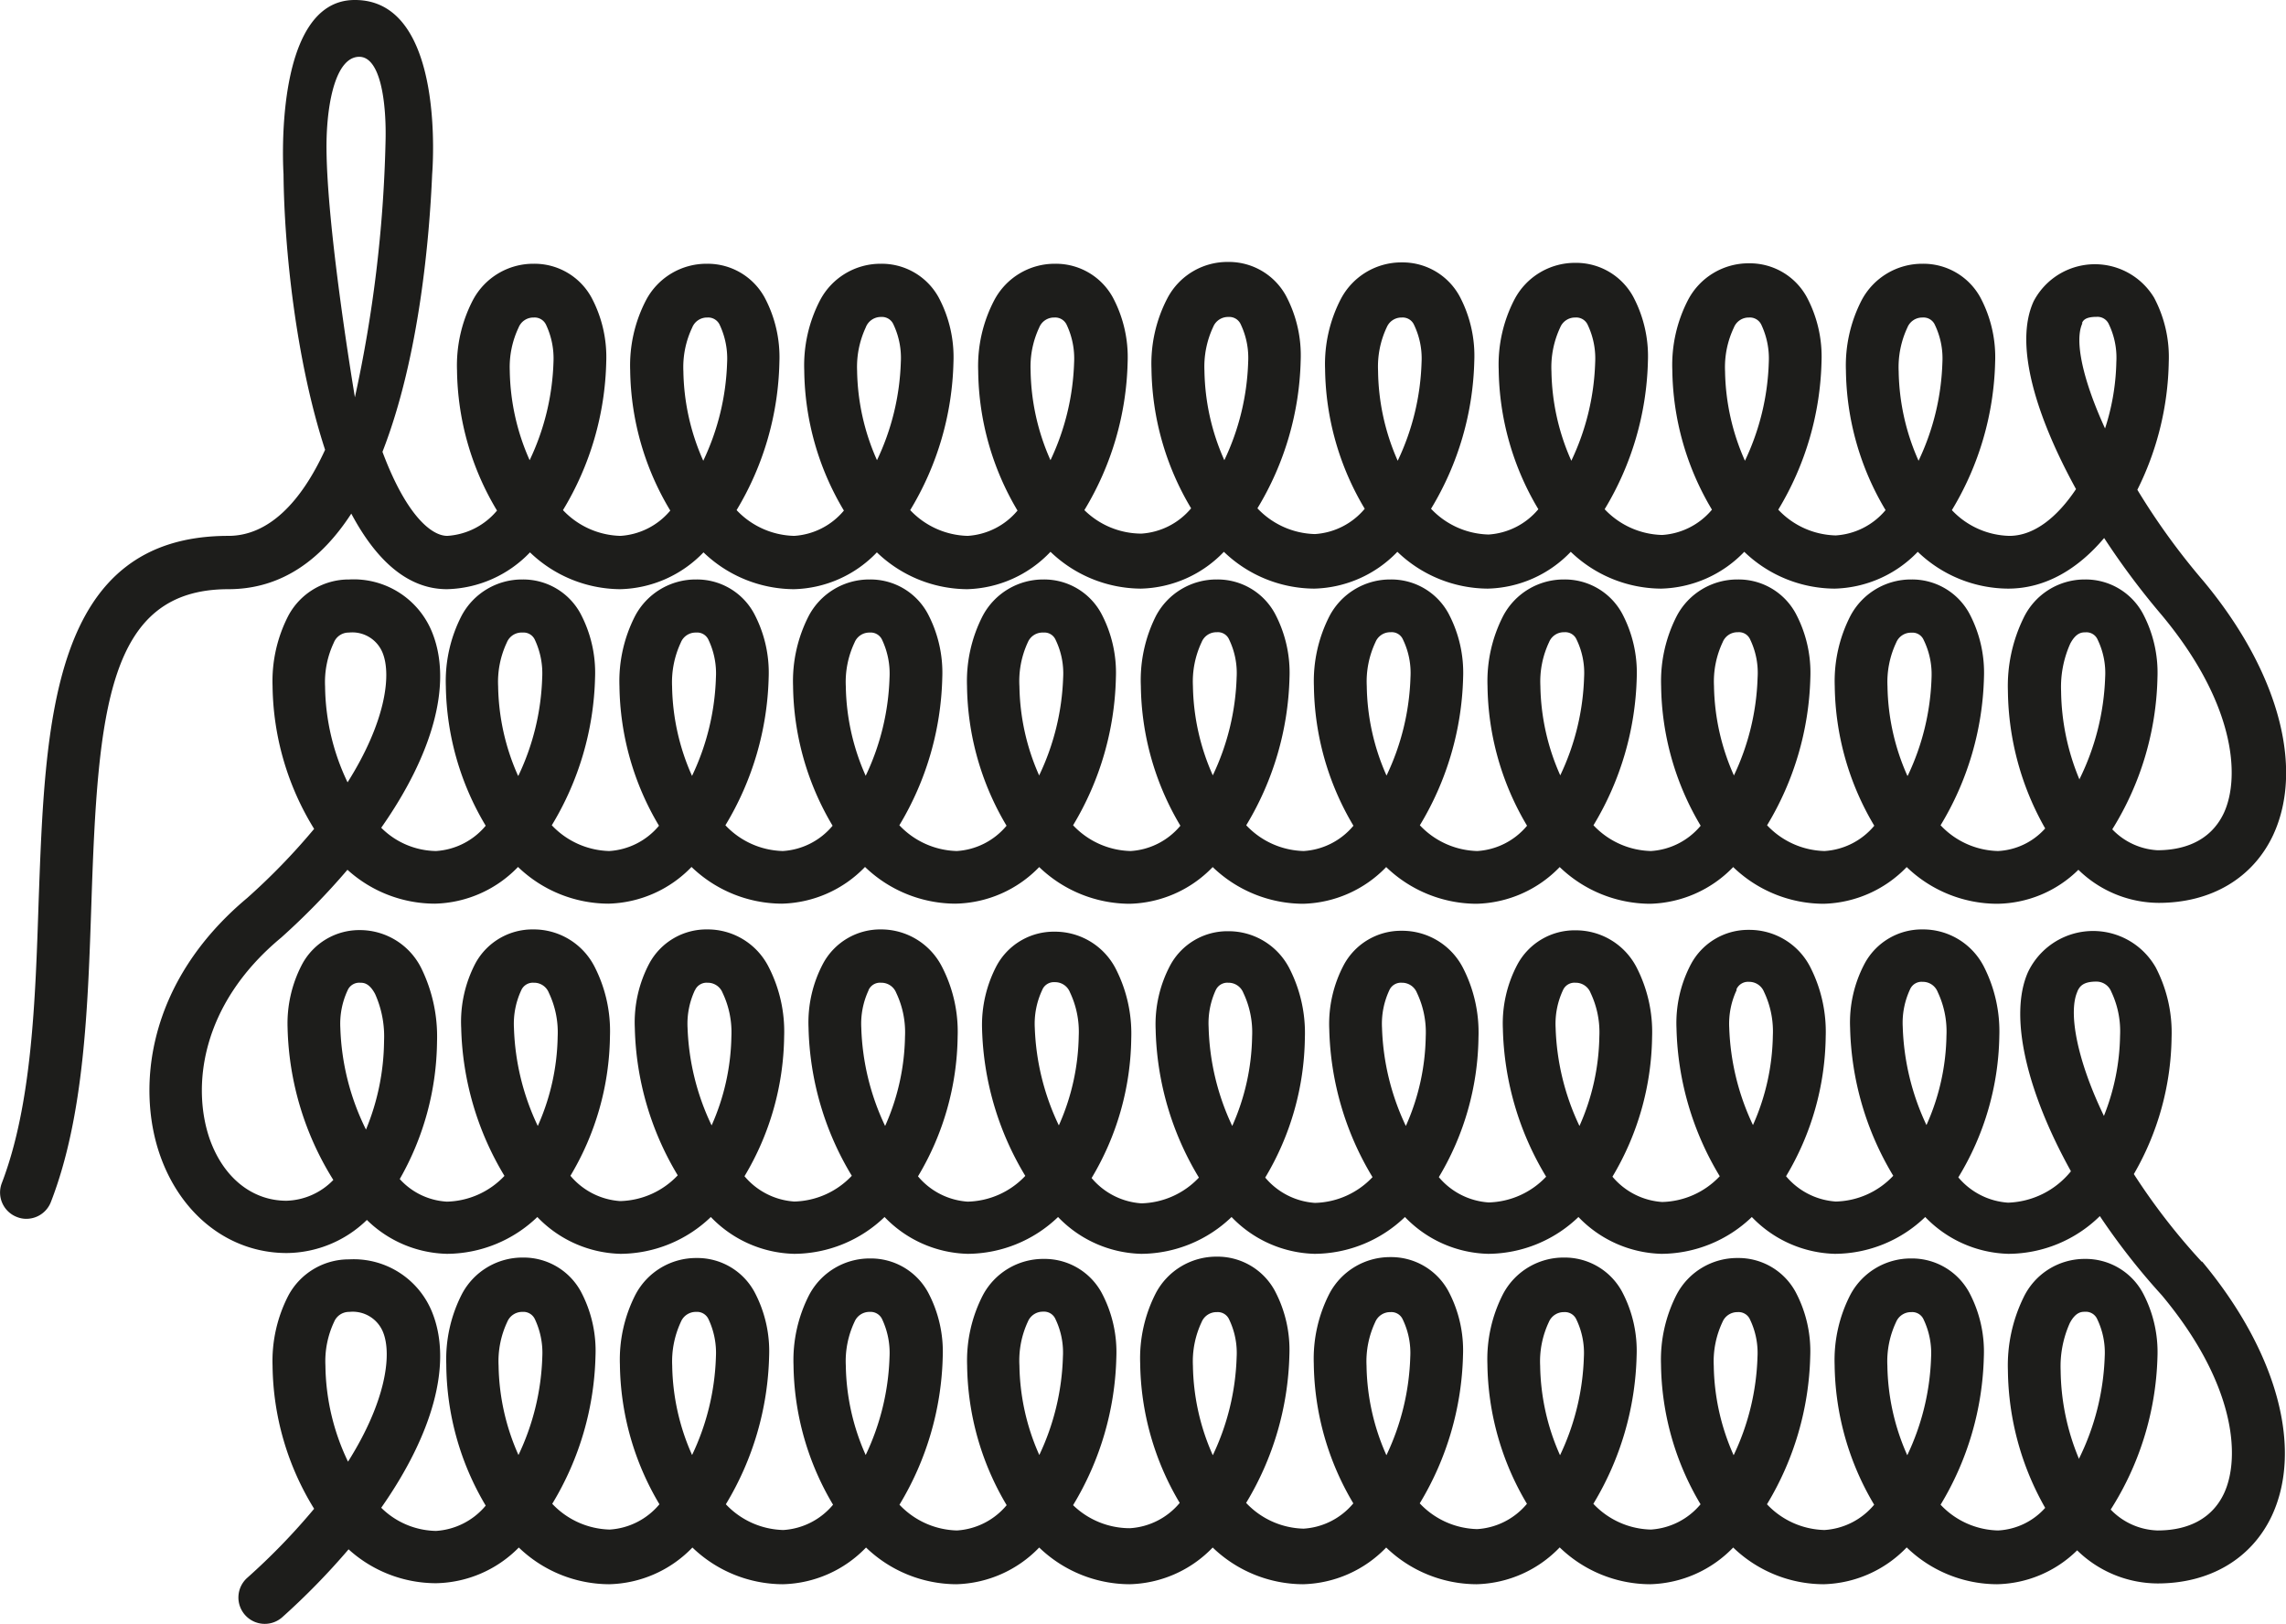 <svg xmlns="http://www.w3.org/2000/svg" viewBox="0 0 202.38 143.76"><defs><style>.cls-1{fill:#1d1d1b;}</style></defs><g id="Capa_2" data-name="Capa 2"><g id="DESKTOP"><g id="INFO_PRODUCTO"><path class="cls-1" d="M25.1,15.4c.06,6.58,1.1,16.53,3.68,24.42-2.12,4.63-5,7.62-8.56,7.62C4.5,47.44,4,63.89,3.42,79.8c-.29,8.86-.6,18-3.26,24.94a2.32,2.32,0,0,0,1.34,3,2.19,2.19,0,0,0,.83.16,2.33,2.33,0,0,0,2.18-1.5C7.47,98.76,7.78,89.2,8.09,80c.57-17.26,1.47-27.84,12.13-27.84,4.78,0,8.29-2.7,10.88-6.69,2.13,4,4.9,6.69,8.47,6.69a10.5,10.5,0,0,0,7.35-3.26,11.62,11.62,0,0,0,8,3.26,10.55,10.55,0,0,0,7.36-3.26,11.63,11.63,0,0,0,8,3.26,10.5,10.5,0,0,0,7.35-3.26,11.62,11.62,0,0,0,8,3.26A10.55,10.55,0,0,0,93,48.85a11.63,11.63,0,0,0,8,3.26,10.5,10.5,0,0,0,7.35-3.26,11.62,11.62,0,0,0,8,3.26,10.55,10.55,0,0,0,7.36-3.26,11.63,11.63,0,0,0,8,3.26,10.5,10.5,0,0,0,7.35-3.26,11.62,11.62,0,0,0,8,3.26,10.55,10.55,0,0,0,7.36-3.26,11.62,11.62,0,0,0,8,3.26,10.55,10.55,0,0,0,7.36-3.26,11.62,11.62,0,0,0,8,3.26c3.36,0,6.24-1.8,8.5-4.48a67.2,67.2,0,0,0,5.08,6.8c6.49,7.78,7,14.3,5.53,17.52-1.28,2.74-3.91,3.32-5.9,3.32A6,6,0,0,1,187,73.42,26.44,26.44,0,0,0,191,60a11.18,11.18,0,0,0-1.3-5.7,5.76,5.76,0,0,0-5.12-3,6,6,0,0,0-5.44,3.42,13.69,13.69,0,0,0-1.38,6.45,25.11,25.11,0,0,0,3.3,12.17,6,6,0,0,1-4.17,2,7.2,7.2,0,0,1-5.09-2.28A26.51,26.51,0,0,0,175.64,60a11.18,11.18,0,0,0-1.3-5.7,5.77,5.77,0,0,0-5.12-3,6.06,6.06,0,0,0-5.4,3.22,12.63,12.63,0,0,0-1.39,6.21,24.66,24.66,0,0,0,3.5,12.37,6.23,6.23,0,0,1-4.4,2.24,7.22,7.22,0,0,1-5.09-2.28A26.51,26.51,0,0,0,160.27,60a11.18,11.18,0,0,0-1.3-5.7,5.75,5.75,0,0,0-5.12-3,6.06,6.06,0,0,0-5.4,3.22,12.63,12.63,0,0,0-1.39,6.21,24.66,24.66,0,0,0,3.5,12.37,6.23,6.23,0,0,1-4.4,2.24,7.22,7.22,0,0,1-5.09-2.28A26.51,26.51,0,0,0,144.9,60a11.18,11.18,0,0,0-1.3-5.7,5.77,5.77,0,0,0-5.12-3,6.06,6.06,0,0,0-5.4,3.22,12.63,12.63,0,0,0-1.39,6.21,24.66,24.66,0,0,0,3.5,12.37,6.23,6.23,0,0,1-4.4,2.24,7.22,7.22,0,0,1-5.09-2.28A26.51,26.51,0,0,0,129.53,60a11.18,11.18,0,0,0-1.3-5.7,5.76,5.76,0,0,0-5.12-3,6.07,6.07,0,0,0-5.4,3.22,12.63,12.63,0,0,0-1.39,6.21,24.66,24.66,0,0,0,3.5,12.37,6.23,6.23,0,0,1-4.4,2.24,7.22,7.22,0,0,1-5.09-2.28A26.51,26.51,0,0,0,114.16,60a11.18,11.18,0,0,0-1.3-5.7,5.77,5.77,0,0,0-5.12-3,6.06,6.06,0,0,0-5.4,3.22A12.63,12.63,0,0,0,101,60.73a24.66,24.66,0,0,0,3.5,12.37,6.23,6.23,0,0,1-4.4,2.24A7.22,7.22,0,0,1,95,73.06,26.41,26.41,0,0,0,98.79,60a11.18,11.18,0,0,0-1.3-5.7,5.75,5.75,0,0,0-5.12-3A6.06,6.06,0,0,0,87,54.52a12.63,12.63,0,0,0-1.39,6.21,24.66,24.66,0,0,0,3.5,12.37,6.23,6.23,0,0,1-4.4,2.24,7.24,7.24,0,0,1-5.09-2.28A26.51,26.51,0,0,0,83.42,60a11.18,11.18,0,0,0-1.3-5.7,5.76,5.76,0,0,0-5.12-3,6.06,6.06,0,0,0-5.4,3.22,12.63,12.63,0,0,0-1.39,6.21,24.66,24.66,0,0,0,3.5,12.37,6.23,6.23,0,0,1-4.4,2.24,7.22,7.22,0,0,1-5.09-2.28A26.51,26.51,0,0,0,68.05,60a11.18,11.18,0,0,0-1.3-5.7,5.75,5.75,0,0,0-5.12-3,6.07,6.07,0,0,0-5.4,3.22,12.63,12.63,0,0,0-1.39,6.21,24.66,24.66,0,0,0,3.5,12.37,6.23,6.23,0,0,1-4.4,2.24,7.24,7.24,0,0,1-5.09-2.28A26.41,26.41,0,0,0,52.68,60a11.18,11.18,0,0,0-1.3-5.7,5.77,5.77,0,0,0-5.12-3,6.06,6.06,0,0,0-5.4,3.22,12.63,12.63,0,0,0-1.39,6.21A24.66,24.66,0,0,0,43,73.1a6.23,6.23,0,0,1-4.4,2.24,7,7,0,0,1-4.85-2.06c4.53-6.46,6.29-12.64,4.57-17.14a7.48,7.48,0,0,0-7.4-4.84,6.07,6.07,0,0,0-5.4,3.22,12.63,12.63,0,0,0-1.39,6.21,24.59,24.59,0,0,0,3.68,12.65,57.48,57.48,0,0,1-5.93,6.12h0c-9,7.53-9.79,17-7.67,22.89,1.89,5.26,6.18,8.54,11.18,8.54A10.29,10.29,0,0,0,32.48,108a10.45,10.45,0,0,0,7.09,3,11.62,11.62,0,0,0,8-3.26A10.55,10.55,0,0,0,54.93,111a11.63,11.63,0,0,0,8-3.26A10.55,10.55,0,0,0,70.31,111a11.62,11.62,0,0,0,8-3.26A10.55,10.55,0,0,0,85.67,111a11.63,11.63,0,0,0,8-3.26,10.55,10.55,0,0,0,7.36,3.26,11.62,11.62,0,0,0,8-3.26,10.55,10.55,0,0,0,7.35,3.26,11.63,11.63,0,0,0,8-3.26,10.55,10.55,0,0,0,7.36,3.26,11.62,11.62,0,0,0,8-3.26,10.55,10.55,0,0,0,7.35,3.26,11.63,11.63,0,0,0,8-3.26,10.55,10.55,0,0,0,7.35,3.26,11.59,11.59,0,0,0,8-3.26,10.59,10.59,0,0,0,7.36,3.26,11.62,11.62,0,0,0,8.1-3.34,59.72,59.72,0,0,0,5.48,7h0c6.49,7.77,7,14.29,5.53,17.51-1,2.17-3.05,3.32-5.9,3.32a6,6,0,0,1-4.15-1.85A26.44,26.44,0,0,0,191,120.15a11.18,11.18,0,0,0-1.3-5.7,5.76,5.76,0,0,0-5.12-3,6,6,0,0,0-5.44,3.42,13.69,13.69,0,0,0-1.38,6.45,25.08,25.08,0,0,0,3.3,12.17,6,6,0,0,1-4.17,2,7.2,7.2,0,0,1-5.09-2.28,26.51,26.51,0,0,0,3.83-13.1,11.18,11.18,0,0,0-1.3-5.7,5.77,5.77,0,0,0-5.12-3,6.06,6.06,0,0,0-5.4,3.22,12.63,12.63,0,0,0-1.39,6.21,24.69,24.69,0,0,0,3.5,12.37,6.23,6.23,0,0,1-4.4,2.24,7.22,7.22,0,0,1-5.09-2.28,26.51,26.51,0,0,0,3.83-13.1,11.18,11.18,0,0,0-1.3-5.7,5.75,5.75,0,0,0-5.12-3,6.06,6.06,0,0,0-5.4,3.22,12.63,12.63,0,0,0-1.39,6.21,24.66,24.66,0,0,0,3.5,12.37,6.23,6.23,0,0,1-4.4,2.24,7.22,7.22,0,0,1-5.09-2.28,26.51,26.51,0,0,0,3.83-13.1,11.18,11.18,0,0,0-1.3-5.7,5.77,5.77,0,0,0-5.12-3,6.06,6.06,0,0,0-5.4,3.22,12.63,12.63,0,0,0-1.39,6.21,24.69,24.69,0,0,0,3.5,12.37,6.23,6.23,0,0,1-4.4,2.24,7.22,7.22,0,0,1-5.09-2.28,26.51,26.51,0,0,0,3.83-13.1,11.18,11.18,0,0,0-1.3-5.7,5.76,5.76,0,0,0-5.12-3,6.07,6.07,0,0,0-5.4,3.22,12.63,12.63,0,0,0-1.39,6.21,24.66,24.66,0,0,0,3.5,12.37,6.23,6.23,0,0,1-4.4,2.24,7.22,7.22,0,0,1-5.09-2.28,26.51,26.51,0,0,0,3.83-13.1,11.18,11.18,0,0,0-1.3-5.7,5.77,5.77,0,0,0-5.12-3,6.06,6.06,0,0,0-5.4,3.22,12.63,12.63,0,0,0-1.39,6.21,24.69,24.69,0,0,0,3.5,12.37,6.23,6.23,0,0,1-4.4,2.24A7.22,7.22,0,0,1,95,133.25a26.41,26.41,0,0,0,3.83-13.1,11.18,11.18,0,0,0-1.3-5.7,5.75,5.75,0,0,0-5.12-3,6.06,6.06,0,0,0-5.4,3.22,12.63,12.63,0,0,0-1.39,6.21,24.66,24.66,0,0,0,3.5,12.37,6.23,6.23,0,0,1-4.4,2.24,7.24,7.24,0,0,1-5.09-2.28,26.51,26.51,0,0,0,3.83-13.1,11.18,11.18,0,0,0-1.3-5.7,5.76,5.76,0,0,0-5.12-3,6.06,6.06,0,0,0-5.4,3.22,12.63,12.63,0,0,0-1.39,6.21,24.66,24.66,0,0,0,3.5,12.37,6.23,6.23,0,0,1-4.4,2.24,7.22,7.22,0,0,1-5.09-2.28,26.51,26.51,0,0,0,3.83-13.1,11.18,11.18,0,0,0-1.3-5.7,5.75,5.75,0,0,0-5.12-3,6.07,6.07,0,0,0-5.4,3.22,12.63,12.63,0,0,0-1.39,6.21,24.66,24.66,0,0,0,3.5,12.37,6.23,6.23,0,0,1-4.4,2.24,7.24,7.24,0,0,1-5.09-2.28,26.41,26.41,0,0,0,3.83-13.1,11.18,11.18,0,0,0-1.3-5.7,5.77,5.77,0,0,0-5.12-3,6.06,6.06,0,0,0-5.4,3.22,12.63,12.63,0,0,0-1.39,6.21A24.66,24.66,0,0,0,43,133.29a6.23,6.23,0,0,1-4.4,2.24,7.07,7.07,0,0,1-4.85-2.05c4.53-6.47,6.29-12.65,4.57-17.15a7.48,7.48,0,0,0-7.4-4.84,6.07,6.07,0,0,0-5.4,3.22,12.63,12.63,0,0,0-1.39,6.21,24.56,24.56,0,0,0,3.68,12.65,57.48,57.48,0,0,1-5.93,6.12A2.33,2.33,0,1,0,25,143.16a63,63,0,0,0,5.86-6,11.54,11.54,0,0,0,7.74,3A10.54,10.54,0,0,0,45.93,137a11.6,11.6,0,0,0,8,3.25A10.56,10.56,0,0,0,61.3,137a11.6,11.6,0,0,0,8,3.25A10.56,10.56,0,0,0,76.67,137a11.6,11.6,0,0,0,8,3.25A10.56,10.56,0,0,0,92,137a11.6,11.6,0,0,0,8,3.25,10.54,10.54,0,0,0,7.36-3.25,11.6,11.6,0,0,0,8,3.25,10.58,10.58,0,0,0,7.36-3.25,11.58,11.58,0,0,0,8,3.25,10.55,10.55,0,0,0,7.36-3.26,11.56,11.56,0,0,0,8,3.26,10.58,10.58,0,0,0,7.36-3.25,11.58,11.58,0,0,0,8,3.25,10.55,10.55,0,0,0,7.36-3.26,11.54,11.54,0,0,0,8,3.26,10.4,10.4,0,0,0,7.09-3,10.25,10.25,0,0,0,7.11,2.93c4.65,0,8.34-2.19,10.13-6,2.79-6,.42-14.58-6.17-22.49l-.05,0s0,0,0,0a56.7,56.7,0,0,1-6-7.75,24.71,24.71,0,0,0,3.34-12.08,12.49,12.49,0,0,0-1.4-6.21,6.38,6.38,0,0,0-11.32.43c-1.71,3.88-.09,10.59,3.81,17.61a7.47,7.47,0,0,1-5.57,2.78,6.3,6.3,0,0,1-4.4-2.24A24.7,24.7,0,0,0,177,91.72a12.62,12.62,0,0,0-1.4-6.21,6.05,6.05,0,0,0-5.39-3.23,5.75,5.75,0,0,0-5.12,3,11.11,11.11,0,0,0-1.3,5.7,26.5,26.5,0,0,0,3.82,13.11,7.2,7.2,0,0,1-5.09,2.28,6.3,6.3,0,0,1-4.4-2.24,24.6,24.6,0,0,0,3.51-12.37,12.6,12.6,0,0,0-1.4-6.21,6.05,6.05,0,0,0-5.39-3.23,5.75,5.75,0,0,0-5.12,3,11.15,11.15,0,0,0-1.3,5.71,26.44,26.44,0,0,0,3.83,13.1,7.24,7.24,0,0,1-5.1,2.28,6.28,6.28,0,0,1-4.4-2.24,24.7,24.7,0,0,0,3.51-12.37,12.51,12.51,0,0,0-1.4-6.21,6.05,6.05,0,0,0-5.39-3.23,5.75,5.75,0,0,0-5.12,3,11.11,11.11,0,0,0-1.3,5.7,26.42,26.42,0,0,0,3.83,13.11,7.24,7.24,0,0,1-5.09,2.28,6.3,6.3,0,0,1-4.41-2.24,24.6,24.6,0,0,0,3.51-12.37,12.49,12.49,0,0,0-1.4-6.21,6.05,6.05,0,0,0-5.39-3.23,5.75,5.75,0,0,0-5.12,3,11.15,11.15,0,0,0-1.3,5.71,26.44,26.44,0,0,0,3.83,13.1,7.24,7.24,0,0,1-5.1,2.28,6.3,6.3,0,0,1-4.4-2.24,24.6,24.6,0,0,0,3.51-12.37,12.51,12.51,0,0,0-1.4-6.21,6.05,6.05,0,0,0-5.39-3.23,5.75,5.75,0,0,0-5.12,3,11.11,11.11,0,0,0-1.3,5.7,26.42,26.42,0,0,0,3.83,13.11,7.24,7.24,0,0,1-5.09,2.28,6.3,6.3,0,0,1-4.41-2.24,24.6,24.6,0,0,0,3.51-12.37,12.6,12.6,0,0,0-1.4-6.21,6.05,6.05,0,0,0-5.39-3.23,5.75,5.75,0,0,0-5.12,3A11.25,11.25,0,0,0,86.94,91a26.44,26.44,0,0,0,3.83,13.1,7.24,7.24,0,0,1-5.1,2.28,6.28,6.28,0,0,1-4.4-2.24,24.6,24.6,0,0,0,3.51-12.37,12.51,12.51,0,0,0-1.4-6.21A6.05,6.05,0,0,0,78,82.28a5.75,5.75,0,0,0-5.12,3,11.11,11.11,0,0,0-1.3,5.7,26.42,26.42,0,0,0,3.83,13.11,7.24,7.24,0,0,1-5.09,2.28,6.3,6.3,0,0,1-4.41-2.24,24.6,24.6,0,0,0,3.51-12.37A12.51,12.51,0,0,0,68,85.51a6.05,6.05,0,0,0-5.39-3.23,5.75,5.75,0,0,0-5.12,3A11.15,11.15,0,0,0,56.2,91,26.41,26.41,0,0,0,60,104.05a7.24,7.24,0,0,1-5.1,2.28,6.3,6.3,0,0,1-4.4-2.24A24.6,24.6,0,0,0,54,91.72a12.49,12.49,0,0,0-1.4-6.21,6.05,6.05,0,0,0-5.39-3.23,5.75,5.75,0,0,0-5.12,3A11.15,11.15,0,0,0,40.83,91a26.51,26.51,0,0,0,3.83,13.1,7.24,7.24,0,0,1-5.09,2.28,6.08,6.08,0,0,1-4.18-2,25,25,0,0,0,3.3-12.16,13.74,13.74,0,0,0-1.37-6.46,6.07,6.07,0,0,0-5.44-3.42,5.75,5.75,0,0,0-5.12,3A11.25,11.25,0,0,0,25.46,91a26.52,26.52,0,0,0,4.05,13.46,6,6,0,0,1-4.15,1.84c-3,0-5.56-2-6.79-5.45C17,96.35,17.66,89,24.9,83l0,0s0,0,0,0a63,63,0,0,0,5.86-6,11.54,11.54,0,0,0,7.74,3,10.54,10.54,0,0,0,7.36-3.25,11.6,11.6,0,0,0,8,3.25,10.56,10.56,0,0,0,7.36-3.25,11.6,11.6,0,0,0,8,3.25,10.56,10.56,0,0,0,7.36-3.25,11.6,11.6,0,0,0,8,3.25A10.56,10.56,0,0,0,92,76.76a11.6,11.6,0,0,0,8,3.25,10.54,10.54,0,0,0,7.36-3.25,11.6,11.6,0,0,0,8,3.25,10.58,10.58,0,0,0,7.36-3.25,11.58,11.58,0,0,0,8,3.25,10.58,10.58,0,0,0,7.36-3.25,11.6,11.6,0,0,0,8,3.25,10.58,10.58,0,0,0,7.36-3.25,11.58,11.58,0,0,0,8,3.25,10.58,10.58,0,0,0,7.36-3.25,11.58,11.58,0,0,0,8,3.25A10.4,10.4,0,0,0,184,77a10.25,10.25,0,0,0,7.11,2.93c4.65,0,8.34-2.19,10.13-6,2.79-6,.42-14.58-6.17-22.49h0v0a61,61,0,0,1-5.85-8.08A26.28,26.28,0,0,0,192,32.05a11.21,11.21,0,0,0-1.3-5.7,6.12,6.12,0,0,0-10.66.32c-1.8,3.92.34,10.42,3.75,16.63-1.62,2.43-3.67,4.14-5.9,4.14a7.22,7.22,0,0,1-5.09-2.28,26.51,26.51,0,0,0,3.83-13.1,11.25,11.25,0,0,0-1.3-5.71,5.75,5.75,0,0,0-5.12-3,6.07,6.07,0,0,0-5.4,3.23,12.6,12.6,0,0,0-1.39,6.21,24.6,24.6,0,0,0,3.51,12.37,6.26,6.26,0,0,1-4.41,2.24,7.22,7.22,0,0,1-5.09-2.28,26.52,26.52,0,0,0,3.83-13.11,11.21,11.21,0,0,0-1.3-5.7,5.75,5.75,0,0,0-5.12-3,6.05,6.05,0,0,0-5.39,3.23,12.51,12.51,0,0,0-1.4,6.21,24.6,24.6,0,0,0,3.51,12.37,6.26,6.26,0,0,1-4.41,2.24,7.24,7.24,0,0,1-5.09-2.28,26.51,26.51,0,0,0,3.83-13.1,11.25,11.25,0,0,0-1.3-5.71,5.76,5.76,0,0,0-5.12-3,6.05,6.05,0,0,0-5.39,3.23,12.49,12.49,0,0,0-1.4,6.21,24.6,24.6,0,0,0,3.51,12.37,6.26,6.26,0,0,1-4.4,2.24,7.24,7.24,0,0,1-5.1-2.28,26.41,26.41,0,0,0,3.83-13.1,11.25,11.25,0,0,0-1.3-5.71,5.75,5.75,0,0,0-5.12-3,6.05,6.05,0,0,0-5.39,3.23,12.51,12.51,0,0,0-1.4,6.21,24.6,24.6,0,0,0,3.51,12.37,6.26,6.26,0,0,1-4.41,2.24,7.24,7.24,0,0,1-5.09-2.28,26.41,26.41,0,0,0,3.83-13.1,11.25,11.25,0,0,0-1.3-5.71,5.76,5.76,0,0,0-5.12-3,6,6,0,0,0-5.39,3.23,12.49,12.49,0,0,0-1.4,6.21,24.6,24.6,0,0,0,3.51,12.37,6.26,6.26,0,0,1-4.4,2.24A7.22,7.22,0,0,1,96,45.16a26.41,26.41,0,0,0,3.83-13.1,11.25,11.25,0,0,0-1.3-5.71,5.75,5.75,0,0,0-5.12-3A6.05,6.05,0,0,0,88,26.62a12.51,12.51,0,0,0-1.4,6.21A24.6,24.6,0,0,0,90.08,45.2a6.26,6.26,0,0,1-4.41,2.24,7.24,7.24,0,0,1-5.09-2.28,26.41,26.41,0,0,0,3.83-13.1,11.25,11.25,0,0,0-1.3-5.71,5.75,5.75,0,0,0-5.12-3,6.05,6.05,0,0,0-5.39,3.23,12.49,12.49,0,0,0-1.4,6.21A24.6,24.6,0,0,0,74.71,45.2a6.24,6.24,0,0,1-4.4,2.24,7.24,7.24,0,0,1-5.1-2.28A26.41,26.41,0,0,0,69,32.06a11.25,11.25,0,0,0-1.3-5.71,5.75,5.75,0,0,0-5.12-3,6.05,6.05,0,0,0-5.39,3.23,12.51,12.51,0,0,0-1.4,6.21A24.6,24.6,0,0,0,59.34,45.2a6.26,6.26,0,0,1-4.41,2.24,7.24,7.24,0,0,1-5.09-2.28,26.42,26.42,0,0,0,3.83-13.11,11.21,11.21,0,0,0-1.3-5.7,5.75,5.75,0,0,0-5.12-3,6.05,6.05,0,0,0-5.39,3.23,12.51,12.51,0,0,0-1.4,6.21A24.6,24.6,0,0,0,44,45.2a6.24,6.24,0,0,1-4.4,2.24c-1.49,0-3.71-2-5.74-7.44,3.31-8.48,4.17-19.2,4.4-24.6,0,0,1.33-15.44-6.86-15.4C24.08,0,25.1,15.4,25.1,15.4m5.71,114a20.07,20.07,0,0,1-2-8.5,8.17,8.17,0,0,1,.77-3.88,1.43,1.43,0,0,1,1.35-.88,2.89,2.89,0,0,1,3,1.84c.78,2,.2,6.16-3.12,11.42m15.09-.59a20.06,20.06,0,0,1-1.76-7.91,8.17,8.17,0,0,1,.77-3.88,1.43,1.43,0,0,1,1.35-.88,1.12,1.12,0,0,1,1.1.66,7,7,0,0,1,.65,3.33,21.68,21.68,0,0,1-2.11,8.68m15.37,0a20.06,20.06,0,0,1-1.76-7.91,8.29,8.29,0,0,1,.77-3.88,1.43,1.43,0,0,1,1.35-.88,1.12,1.12,0,0,1,1.1.66,7,7,0,0,1,.65,3.33,21.68,21.68,0,0,1-2.11,8.68m15.37,0a20.06,20.06,0,0,1-1.76-7.91,8.17,8.17,0,0,1,.77-3.88,1.43,1.43,0,0,1,1.35-.88,1.13,1.13,0,0,1,1.1.66,7,7,0,0,1,.65,3.33,21.68,21.68,0,0,1-2.11,8.68m15.37,0a20.06,20.06,0,0,1-1.76-7.91A8.17,8.17,0,0,1,91,117a1.43,1.43,0,0,1,1.35-.88,1.1,1.1,0,0,1,1.09.66,6.82,6.82,0,0,1,.66,3.33A21.68,21.68,0,0,1,92,128.83m15.37,0a20.09,20.09,0,0,1-1.76-7.91,8.17,8.17,0,0,1,.77-3.88,1.43,1.43,0,0,1,1.35-.88,1.1,1.1,0,0,1,1.09.66,6.82,6.82,0,0,1,.66,3.33,21.68,21.68,0,0,1-2.11,8.68m15.37,0a20.06,20.06,0,0,1-1.76-7.91,8.17,8.17,0,0,1,.77-3.88,1.43,1.43,0,0,1,1.35-.88,1.1,1.1,0,0,1,1.09.66,6.82,6.82,0,0,1,.66,3.33,21.68,21.68,0,0,1-2.11,8.68m15.37,0a20.09,20.09,0,0,1-1.76-7.91,8.17,8.17,0,0,1,.77-3.88,1.43,1.43,0,0,1,1.35-.88,1.11,1.11,0,0,1,1.09.66,6.82,6.82,0,0,1,.66,3.33,21.68,21.68,0,0,1-2.11,8.68m15.37,0a20.06,20.06,0,0,1-1.76-7.91,8.17,8.17,0,0,1,.77-3.88,1.43,1.43,0,0,1,1.35-.88,1.1,1.1,0,0,1,1.09.66,6.82,6.82,0,0,1,.66,3.33,21.68,21.68,0,0,1-2.11,8.68m15.37,0a20.09,20.09,0,0,1-1.76-7.91,8.17,8.17,0,0,1,.77-3.88,1.43,1.43,0,0,1,1.35-.88,1.1,1.1,0,0,1,1.09.66,6.93,6.93,0,0,1,.66,3.33,21.68,21.68,0,0,1-2.11,8.68m15.21.34a20.79,20.79,0,0,1-1.63-7.81,9.37,9.37,0,0,1,.81-4.23c.53-1,1.06-1,1.34-1a1.1,1.1,0,0,1,1.09.66,6.82,6.82,0,0,1,.66,3.33,22,22,0,0,1-2.27,9m-.15-41.35c.19-.42.48-.87,1.66-.87a1.41,1.41,0,0,1,1.34.89,8.13,8.13,0,0,1,.78,3.88,19.9,19.9,0,0,1-1.43,7.12c-2.41-5-3.16-9.18-2.35-11m-14.81-.21a1.11,1.11,0,0,1,1.1-.66,1.41,1.41,0,0,1,1.34.89,8.16,8.16,0,0,1,.78,3.88,20,20,0,0,1-1.77,7.91,21.88,21.88,0,0,1-2.1-8.69,7,7,0,0,1,.65-3.33m-15.37,0a1.12,1.12,0,0,1,1.1-.66,1.42,1.42,0,0,1,1.34.89,8.13,8.13,0,0,1,.78,3.88,20.13,20.13,0,0,1-1.76,7.91A21.72,21.72,0,0,1,153.09,91a7,7,0,0,1,.65-3.34m-15.37,0a1.11,1.11,0,0,1,1.1-.66,1.41,1.41,0,0,1,1.34.89,8.13,8.13,0,0,1,.78,3.88,20.13,20.13,0,0,1-1.76,7.91,21.73,21.73,0,0,1-2.11-8.69,7,7,0,0,1,.65-3.33m-15.37,0a1.12,1.12,0,0,1,1.1-.66,1.42,1.42,0,0,1,1.34.89,8.13,8.13,0,0,1,.78,3.88,20.13,20.13,0,0,1-1.76,7.91A21.72,21.72,0,0,1,122.35,91a7,7,0,0,1,.65-3.34m-15.37,0a1.12,1.12,0,0,1,1.1-.66,1.41,1.41,0,0,1,1.34.89,8.13,8.13,0,0,1,.78,3.88,20.13,20.13,0,0,1-1.76,7.91A21.73,21.73,0,0,1,107,90.94a7,7,0,0,1,.65-3.33m-15.37,0a1.12,1.12,0,0,1,1.1-.66,1.41,1.41,0,0,1,1.34.89,8.13,8.13,0,0,1,.78,3.88,20.13,20.13,0,0,1-1.76,7.91A21.72,21.72,0,0,1,91.61,91a7,7,0,0,1,.65-3.34m-15.37,0A1.11,1.11,0,0,1,78,87a1.41,1.41,0,0,1,1.34.89,8.13,8.13,0,0,1,.78,3.88,20.13,20.13,0,0,1-1.76,7.91,21.73,21.73,0,0,1-2.11-8.69,7,7,0,0,1,.65-3.33m-15.37,0a1.12,1.12,0,0,1,1.1-.66,1.41,1.41,0,0,1,1.34.89,8.13,8.13,0,0,1,.78,3.88A20.13,20.13,0,0,1,63,99.63,21.72,21.72,0,0,1,60.87,91a7,7,0,0,1,.65-3.34m-15.37,0a1.12,1.12,0,0,1,1.1-.66,1.4,1.4,0,0,1,1.34.89,8.13,8.13,0,0,1,.78,3.88,20.13,20.13,0,0,1-1.76,7.91A21.72,21.72,0,0,1,45.5,91a7,7,0,0,1,.65-3.34m-15.37,0a1.12,1.12,0,0,1,1.1-.66c.28,0,.8,0,1.33,1A9.18,9.18,0,0,1,34,92.16,20.92,20.92,0,0,1,32.4,100a21.76,21.76,0,0,1-2.27-9,7,7,0,0,1,.65-3.34m0-18.38a20.07,20.07,0,0,1-2-8.5,8.17,8.17,0,0,1,.77-3.88A1.41,1.41,0,0,1,30.89,56a2.89,2.89,0,0,1,3,1.84c.78,2,.2,6.16-3.12,11.42m15.09-.59a20.09,20.09,0,0,1-1.76-7.91,8.17,8.17,0,0,1,.77-3.88A1.41,1.41,0,0,1,46.26,56a1.1,1.1,0,0,1,1.1.66A7,7,0,0,1,48,60a21.68,21.68,0,0,1-2.11,8.68m15.37,0a20.09,20.09,0,0,1-1.76-7.91,8.29,8.29,0,0,1,.77-3.88A1.41,1.41,0,0,1,61.63,56a1.1,1.1,0,0,1,1.1.66A6.92,6.92,0,0,1,63.38,60a21.68,21.68,0,0,1-2.11,8.68m15.37,0a20.09,20.09,0,0,1-1.76-7.91,8.17,8.17,0,0,1,.77-3.88A1.41,1.41,0,0,1,77,56a1.11,1.11,0,0,1,1.1.66A7,7,0,0,1,78.75,60a21.68,21.68,0,0,1-2.11,8.68m15.37,0a20.09,20.09,0,0,1-1.76-7.91A8.17,8.17,0,0,1,91,56.85,1.41,1.41,0,0,1,92.37,56a1.08,1.08,0,0,1,1.09.66A6.79,6.79,0,0,1,94.12,60,21.68,21.68,0,0,1,92,68.64m15.37,0a20.09,20.09,0,0,1-1.76-7.91,8.17,8.17,0,0,1,.77-3.88,1.41,1.41,0,0,1,1.35-.88,1.08,1.08,0,0,1,1.09.66,6.82,6.82,0,0,1,.66,3.33,21.68,21.68,0,0,1-2.11,8.68m15.37,0A20.09,20.09,0,0,1,121,60.73a8.17,8.17,0,0,1,.77-3.88,1.41,1.41,0,0,1,1.35-.88,1.08,1.08,0,0,1,1.09.66,6.79,6.79,0,0,1,.66,3.33,21.68,21.68,0,0,1-2.11,8.68m15.37,0a20.09,20.09,0,0,1-1.76-7.91,8.17,8.17,0,0,1,.77-3.88,1.41,1.41,0,0,1,1.35-.88,1.09,1.09,0,0,1,1.09.66,6.79,6.79,0,0,1,.66,3.33,21.68,21.68,0,0,1-2.11,8.68m15.37,0a20.09,20.09,0,0,1-1.76-7.91,8.17,8.17,0,0,1,.77-3.88,1.41,1.41,0,0,1,1.35-.88,1.08,1.08,0,0,1,1.09.66A6.79,6.79,0,0,1,155.6,60a21.68,21.68,0,0,1-2.11,8.68m15.37,0a20.09,20.09,0,0,1-1.76-7.91,8.17,8.17,0,0,1,.77-3.88,1.41,1.41,0,0,1,1.35-.88,1.08,1.08,0,0,1,1.09.66A6.91,6.91,0,0,1,171,60a21.68,21.68,0,0,1-2.11,8.68m15.21.34a20.83,20.83,0,0,1-1.63-7.81,9.37,9.37,0,0,1,.81-4.23c.53-1,1.06-1,1.34-1a1.08,1.08,0,0,1,1.09.66,6.79,6.79,0,0,1,.66,3.33,22,22,0,0,1-2.27,9m.21-40.36c.1-.21.26-.56,1.3-.56a1.1,1.1,0,0,1,1.09.66,6.84,6.84,0,0,1,.66,3.33,20.24,20.24,0,0,1-1,5.89c-1.95-4.26-2.74-7.78-2-9.32M168.86,29a1.42,1.42,0,0,1,1.35-.89,1.1,1.1,0,0,1,1.09.66,6.86,6.86,0,0,1,.66,3.34,21.72,21.72,0,0,1-2.11,8.68,20.13,20.13,0,0,1-1.76-7.91,8.26,8.26,0,0,1,.77-3.88M153.5,29a1.41,1.41,0,0,1,1.34-.89,1.12,1.12,0,0,1,1.1.66,7,7,0,0,1,.65,3.33,21.73,21.73,0,0,1-2.11,8.69,20.13,20.13,0,0,1-1.76-7.91A8.16,8.16,0,0,1,153.5,29m-15.38,0a1.42,1.42,0,0,1,1.35-.89,1.11,1.11,0,0,1,1.1.67,6.92,6.92,0,0,1,.65,3.33,21.72,21.72,0,0,1-2.11,8.68,20.09,20.09,0,0,1-1.76-7.91,8.26,8.26,0,0,1,.77-3.88m-15.36,0a1.41,1.41,0,0,1,1.34-.89,1.1,1.1,0,0,1,1.09.66,6.86,6.86,0,0,1,.66,3.34,21.72,21.72,0,0,1-2.11,8.68A20.13,20.13,0,0,1,122,32.83a8.16,8.16,0,0,1,.78-3.88m-15.38,0a1.42,1.42,0,0,1,1.35-.89,1.11,1.11,0,0,1,1.1.67,6.92,6.92,0,0,1,.65,3.33,21.72,21.72,0,0,1-2.11,8.68,20.09,20.09,0,0,1-1.76-7.91,8.26,8.26,0,0,1,.77-3.88M92,29a1.41,1.41,0,0,1,1.34-.89,1.12,1.12,0,0,1,1.1.66,7,7,0,0,1,.65,3.34A21.72,21.72,0,0,1,93,40.74a20.13,20.13,0,0,1-1.76-7.91A8.16,8.16,0,0,1,92,29M76.64,29A1.43,1.43,0,0,1,78,28.06a1.11,1.11,0,0,1,1.1.67,6.92,6.92,0,0,1,.65,3.33,21.72,21.72,0,0,1-2.11,8.68,20.09,20.09,0,0,1-1.76-7.91A8.26,8.26,0,0,1,76.64,29M61.28,29a1.41,1.41,0,0,1,1.34-.89,1.12,1.12,0,0,1,1.1.66,7,7,0,0,1,.65,3.34,21.72,21.72,0,0,1-2.11,8.68,20.13,20.13,0,0,1-1.76-7.91A8.16,8.16,0,0,1,61.28,29M45.91,29a1.41,1.41,0,0,1,1.34-.89,1.12,1.12,0,0,1,1.1.66A7,7,0,0,1,49,32.05a21.73,21.73,0,0,1-2.11,8.69,20.09,20.09,0,0,1-1.76-7.91A8.16,8.16,0,0,1,45.91,29m-17-16.56c.07-3.5.85-7.32,2.83-7.41s2.49,4.16,2.39,7.59a117.8,117.8,0,0,1-2.71,22.55s-2.64-15.63-2.51-22.73"/></g></g></g></svg>